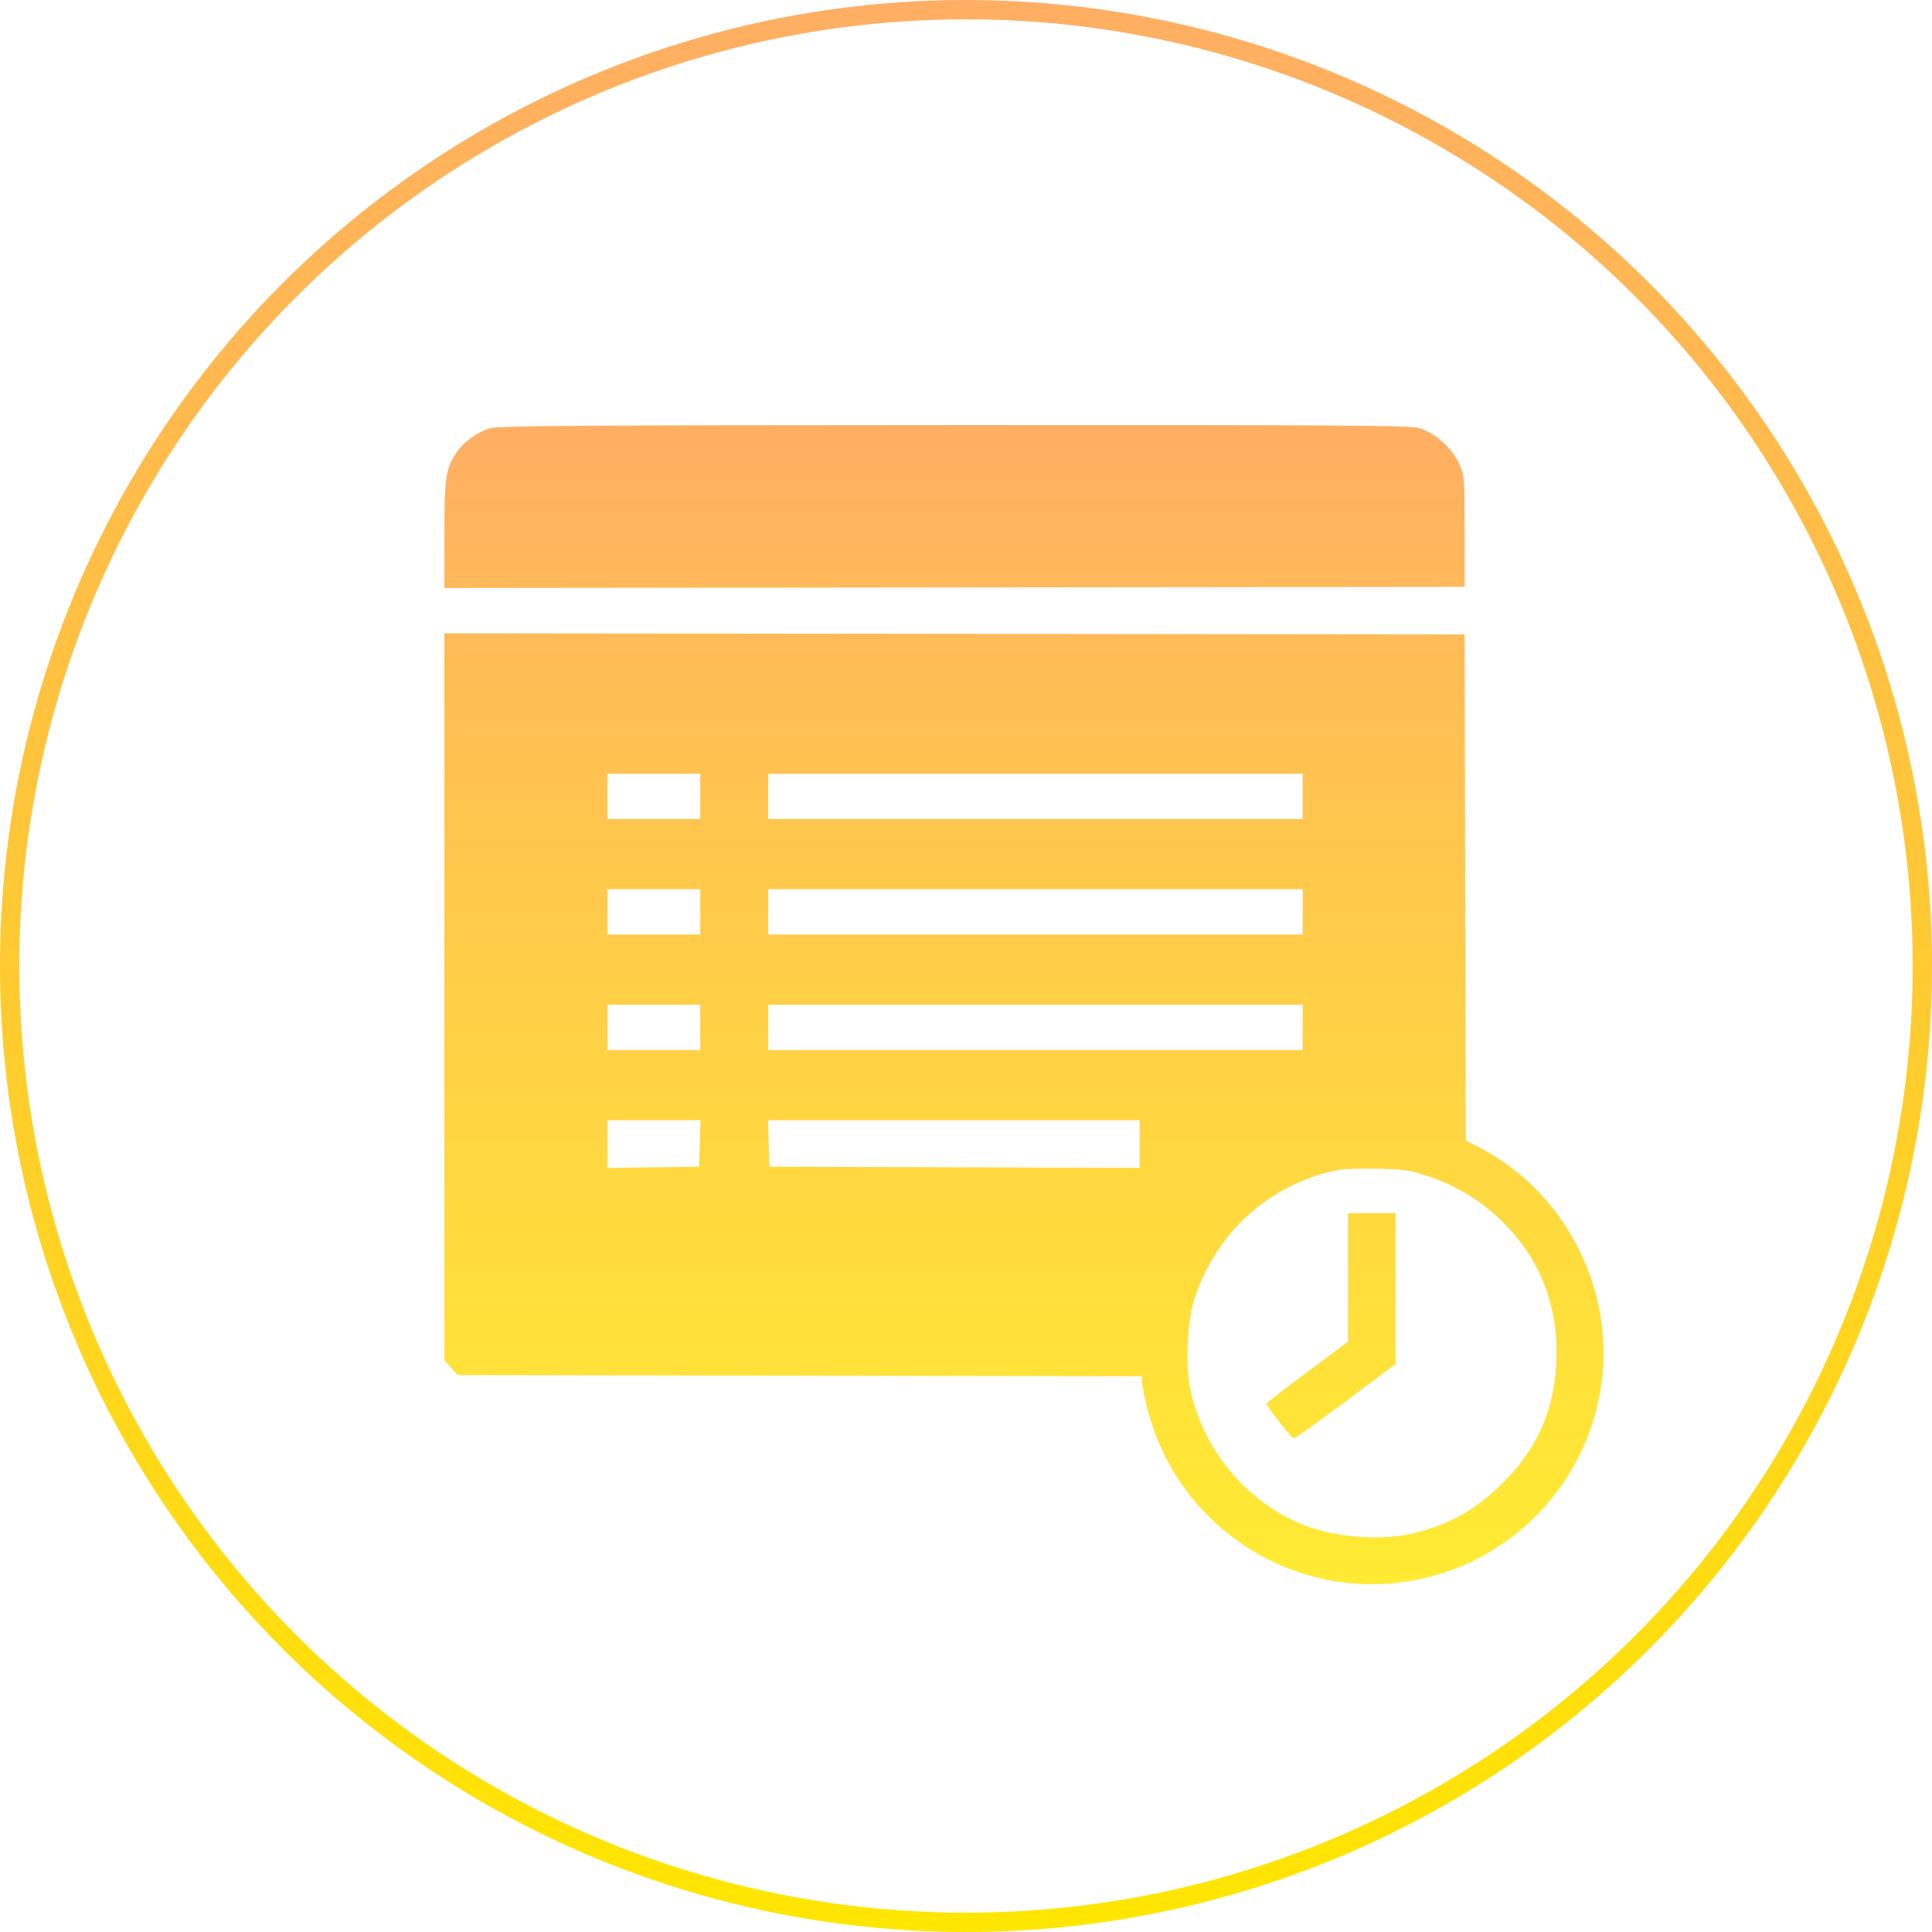 <svg width="100" height="100" viewBox="0 0 100 100" fill="none" xmlns="http://www.w3.org/2000/svg">
<circle cx="50" cy="50" r="49.5" stroke="url(#paint0_linear_85_423)"/>
<path fill-rule="evenodd" clip-rule="evenodd" d="M25.365 22.167C24.685 22.38 24.024 22.853 23.646 23.398C23.076 24.221 23 24.725 23 27.698V30.435L49.405 30.405L75.81 30.376V27.503C75.81 24.727 75.8 24.61 75.53 24.012C75.164 23.203 74.281 22.405 73.491 22.17C72.968 22.015 70.025 21.994 49.383 22.001C29.989 22.008 25.783 22.037 25.365 22.167ZM23 51.593V70.408L23.342 70.791L23.684 71.174L41.395 71.204L59.105 71.235V71.512C59.105 71.664 59.237 72.31 59.398 72.947C60.805 78.503 66.01 82.322 71.707 81.979C77.783 81.612 82.613 76.782 82.979 70.705C83.261 66.023 80.649 61.454 76.484 59.348L75.869 59.037L75.839 45.937L75.81 32.838L49.405 32.808L23 32.779V51.593ZM36.246 41.22V42.392H33.843H31.44V41.22V40.048H33.843H36.246V41.22ZM67.428 41.22V42.392H53.596H39.763V41.22V40.048H53.596H67.428V41.22ZM36.246 47.199V48.371H33.843H31.44V47.199V46.027H33.843H36.246V47.199ZM67.428 47.199V48.371H53.596H39.763V47.199V46.027H53.596H67.428V47.199ZM36.246 53.178V54.35H33.843H31.44V53.178V52.006H33.843H36.246V53.178ZM67.428 53.178V54.35H53.596H39.763V53.178V52.006H53.596H67.428V53.178ZM36.221 59.187L36.188 60.388L33.814 60.42L31.44 60.452V59.218V57.985H33.847H36.255L36.221 59.187ZM58.988 59.217V60.448L49.405 60.418L39.822 60.388L39.788 59.187L39.755 57.985H49.371H58.988V59.217ZM73.993 60.904C75.365 61.369 76.614 62.128 77.666 63.137C79.582 64.973 80.571 67.306 80.569 69.981C80.567 72.794 79.623 75.01 77.611 76.925C76.289 78.183 75.085 78.858 73.333 79.32C71.497 79.806 68.932 79.589 67.153 78.799C64.356 77.556 62.253 74.939 61.605 71.893C61.352 70.702 61.45 68.412 61.802 67.305C62.91 63.821 65.667 61.308 69.195 60.567C69.481 60.507 70.426 60.474 71.296 60.493C72.718 60.524 72.993 60.566 73.993 60.904ZM69.773 66.12V69.448L67.667 71.014C66.509 71.876 65.56 72.611 65.557 72.648C65.548 72.779 66.856 74.457 66.967 74.457C67.029 74.457 68.239 73.589 69.657 72.529L72.234 70.602V66.697V62.791H71.003H69.773V66.12Z" fill="url(#paint1_linear_85_423)"/>
<defs>
<linearGradient id="paint0_linear_85_423" x1="50" y1="0" x2="50" y2="100" gradientUnits="userSpaceOnUse">
<stop stop-color="#FFAE63"/>
<stop offset="1" stop-color="#FFE600"/>
</linearGradient>
<linearGradient id="paint1_linear_85_423" x1="53" y1="22" x2="53" y2="82" gradientUnits="userSpaceOnUse">
<stop stop-color="#FFAE63"/>
<stop offset="1" stop-color="#FFE600" stop-opacity="0.8"/>
</linearGradient>
</defs>
</svg>
